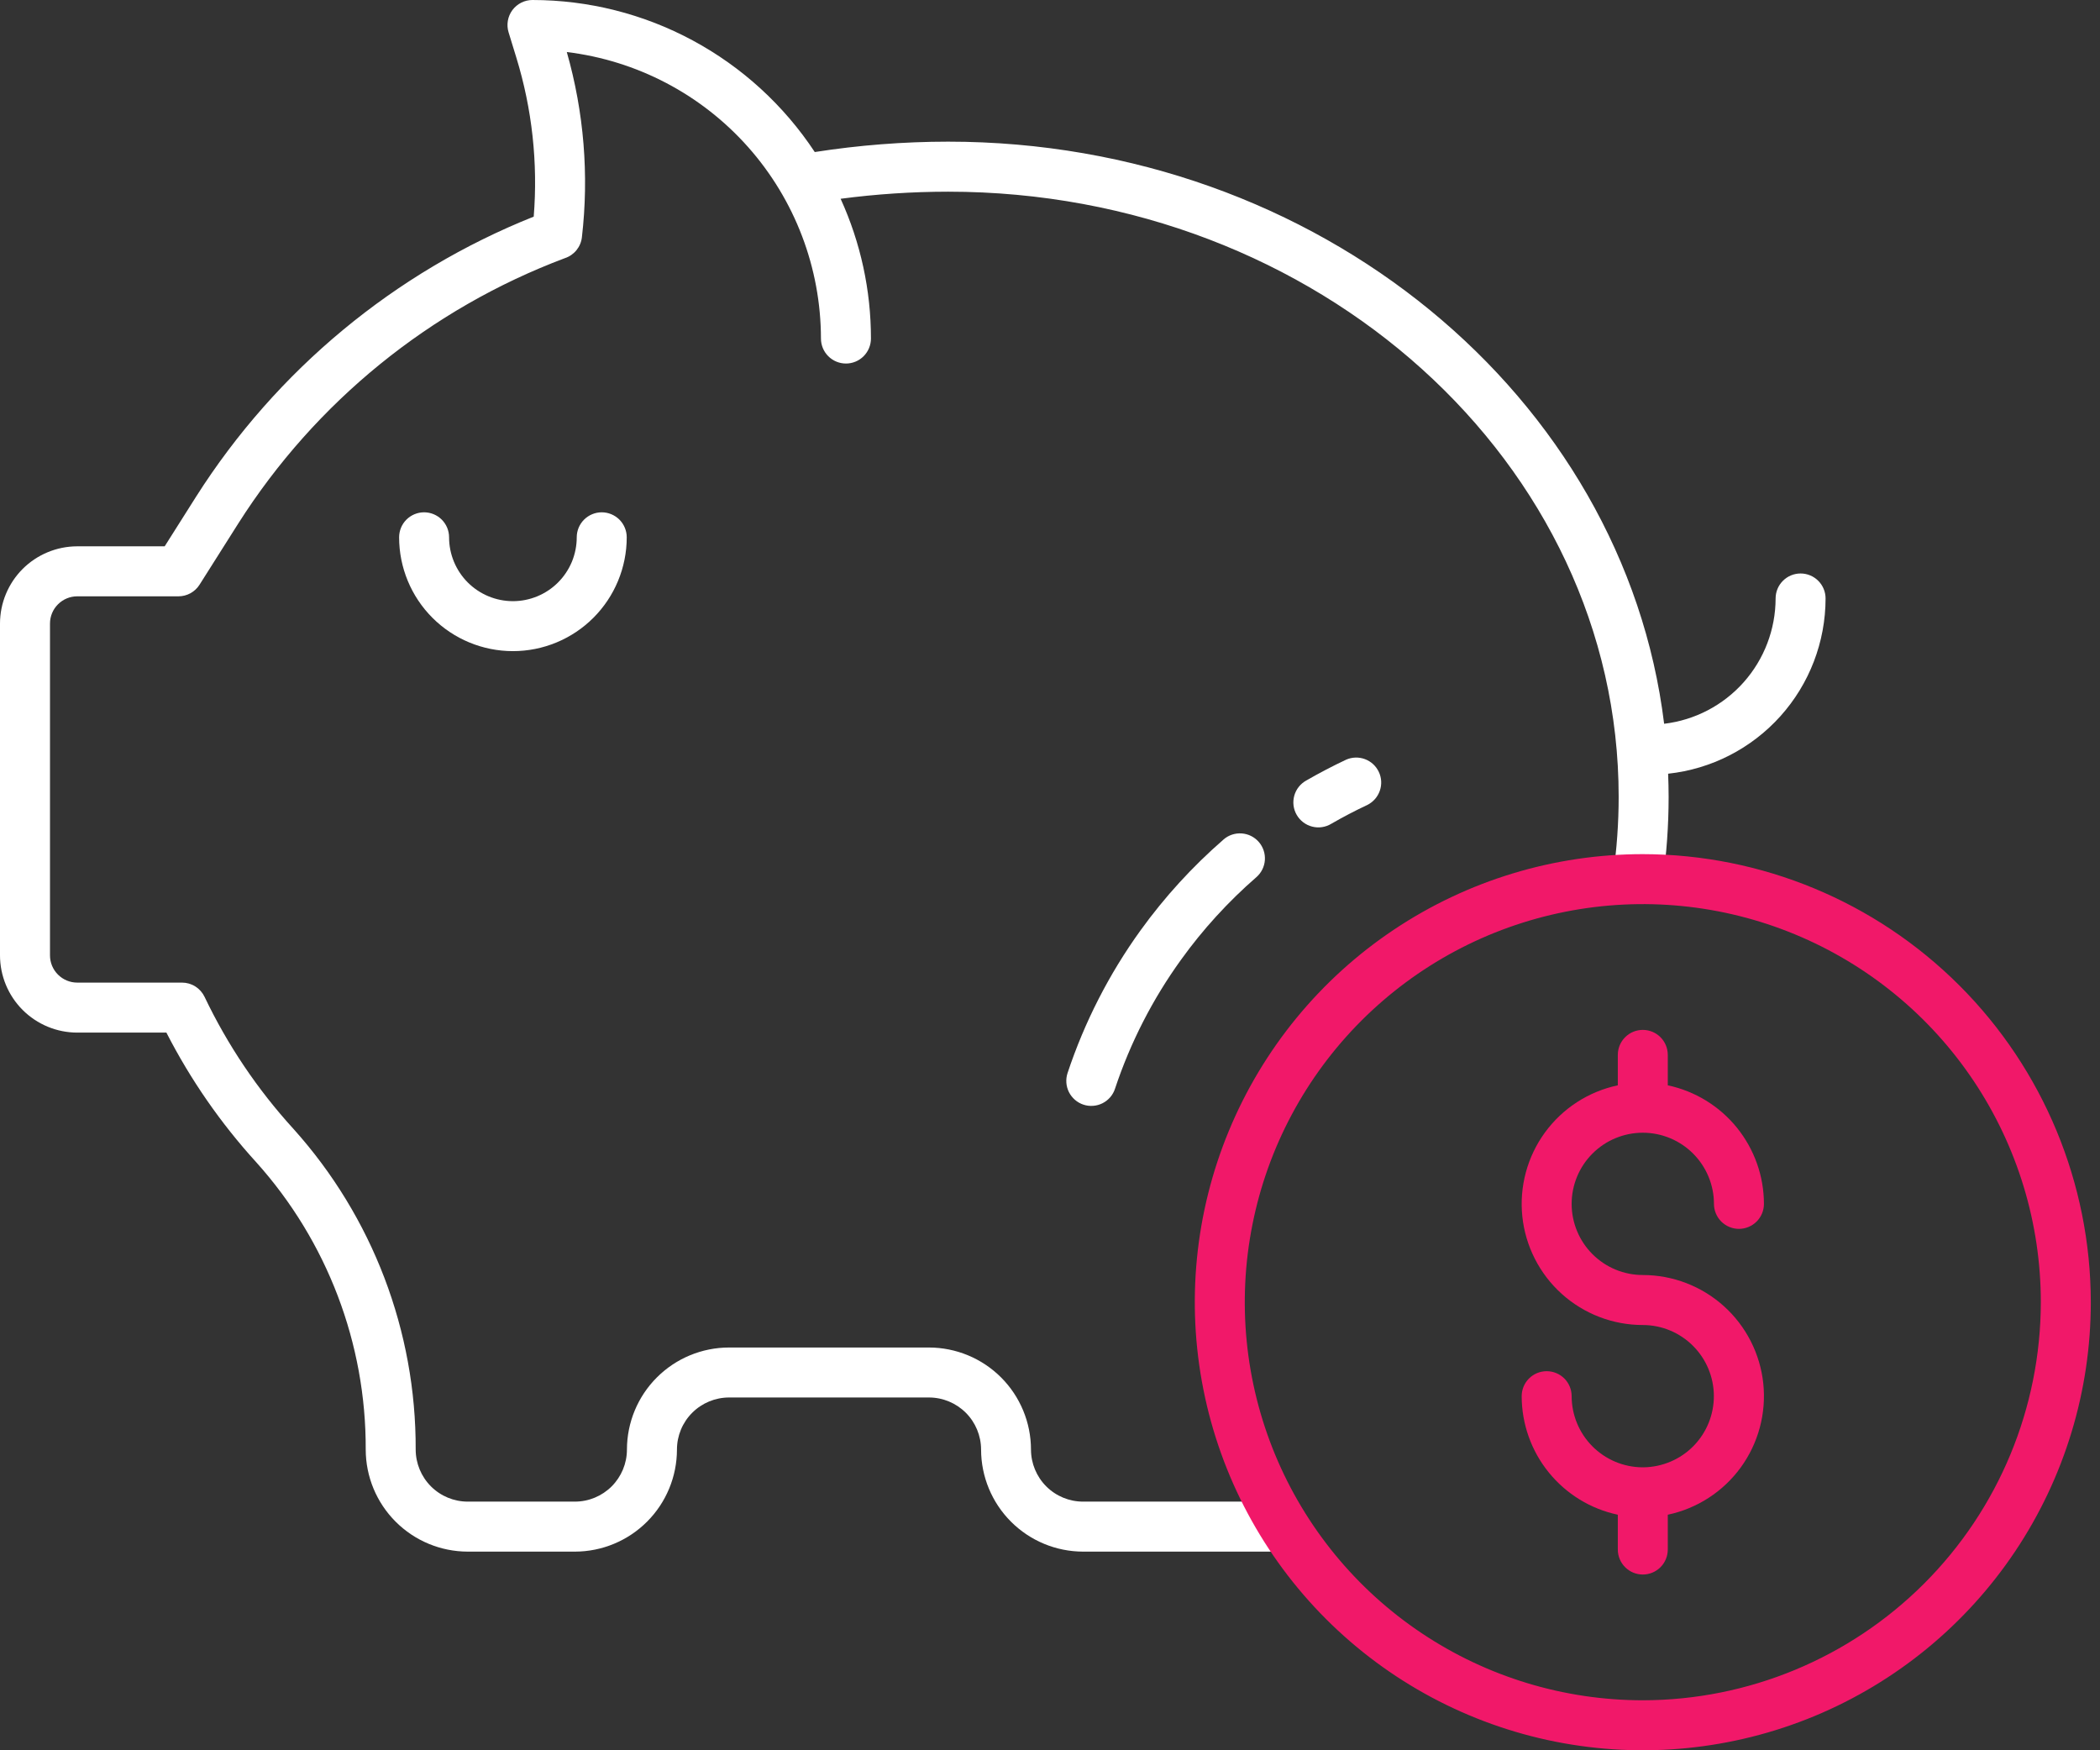 <svg width="72" height="60" viewBox="0 0 72 60" fill="none" xmlns="http://www.w3.org/2000/svg">
<rect x="0" y="0" width="72" height="60" fill="#333333" stroke="none"/>
<path d="M19.774 18.419C19.774 18.707 19.717 18.991 19.608 19.257C19.497 19.522 19.336 19.764 19.133 19.967C18.93 20.17 18.689 20.331 18.423 20.441C18.158 20.551 17.873 20.608 17.586 20.608C17.298 20.608 17.014 20.551 16.748 20.441C16.483 20.331 16.241 20.17 16.038 19.967C15.835 19.764 15.674 19.522 15.564 19.257C15.454 18.991 15.397 18.707 15.397 18.419C15.397 18.192 15.307 17.974 15.146 17.813C14.986 17.653 14.768 17.562 14.54 17.562C14.313 17.562 14.095 17.653 13.934 17.813C13.774 17.974 13.684 18.192 13.684 18.419C13.684 19.454 14.095 20.447 14.826 21.178C15.558 21.91 16.551 22.321 17.586 22.321C18.62 22.321 19.613 21.91 20.345 21.178C21.076 20.447 21.488 19.454 21.488 18.419C21.488 18.192 21.397 17.974 21.237 17.813C21.076 17.653 20.858 17.562 20.631 17.562C20.404 17.562 20.186 17.653 20.025 17.813C19.864 17.974 19.774 18.192 19.774 18.419Z" fill="white"/>
<path d="M62.591 20.515C62.591 20.288 62.501 20.07 62.34 19.91C62.179 19.749 61.962 19.659 61.734 19.659C61.507 19.659 61.289 19.749 61.129 19.91C60.968 20.07 60.878 20.288 60.878 20.515C60.876 21.575 60.487 22.597 59.782 23.389C59.078 24.18 58.108 24.687 57.056 24.811C55.683 13.602 45.198 4.856 32.507 4.856C30.976 4.857 29.447 4.976 27.935 5.212C26.878 3.611 25.441 2.297 23.752 1.387C22.063 0.477 20.175 0.001 18.256 0C18.122 -4.24249e-07 17.99 0.031 17.87 0.092C17.751 0.152 17.647 0.24 17.567 0.347C17.488 0.455 17.434 0.58 17.412 0.712C17.389 0.844 17.398 0.98 17.437 1.108L17.701 1.968C18.244 3.733 18.447 5.585 18.299 7.426C13.53 9.33 9.481 12.688 6.726 17.021L5.646 18.728H2.648C1.946 18.729 1.273 19.008 0.776 19.504C0.28 20.001 0.001 20.674 0 21.376V32.749C0.001 33.452 0.28 34.125 0.776 34.621C1.273 35.118 1.946 35.397 2.648 35.398H5.705C6.531 37.01 7.568 38.506 8.788 39.845C11.216 42.548 12.553 46.058 12.539 49.691C12.54 50.619 12.909 51.508 13.565 52.164C14.221 52.82 15.11 53.189 16.038 53.19H19.712C20.639 53.189 21.528 52.82 22.184 52.164C22.84 51.508 23.209 50.619 23.21 49.691C23.21 49.218 23.398 48.764 23.733 48.43C24.068 48.095 24.522 47.907 24.995 47.906H31.852C32.325 47.907 32.779 48.095 33.114 48.43C33.448 48.764 33.636 49.218 33.637 49.691C33.638 50.619 34.007 51.508 34.663 52.164C35.319 52.82 36.208 53.189 37.135 53.19H43.737V51.476H37.133C36.66 51.476 36.206 51.288 35.871 50.953C35.537 50.618 35.349 50.165 35.348 49.691C35.347 48.764 34.978 47.874 34.323 47.219C33.667 46.563 32.777 46.194 31.85 46.193H24.994C24.066 46.194 23.177 46.563 22.521 47.219C21.865 47.874 21.496 48.764 21.495 49.691C21.495 50.165 21.306 50.618 20.972 50.953C20.637 51.288 20.183 51.476 19.71 51.476H16.037C15.564 51.476 15.11 51.288 14.775 50.953C14.441 50.618 14.253 50.165 14.252 49.691C14.267 45.633 12.773 41.714 10.059 38.696C8.828 37.347 7.802 35.824 7.015 34.175C6.945 34.028 6.836 33.904 6.699 33.817C6.562 33.73 6.402 33.684 6.24 33.684H2.648C2.4 33.684 2.163 33.585 1.988 33.41C1.812 33.235 1.714 32.997 1.714 32.749V21.376C1.714 21.129 1.812 20.891 1.988 20.716C2.163 20.541 2.4 20.442 2.648 20.442H6.118C6.263 20.442 6.405 20.405 6.531 20.336C6.658 20.266 6.765 20.165 6.842 20.043L8.174 17.938C10.821 13.774 14.75 10.584 19.369 8.849C19.525 8.798 19.662 8.703 19.765 8.576C19.868 8.449 19.933 8.296 19.951 8.133C20.198 6.003 20.022 3.846 19.433 1.784C21.834 2.075 24.046 3.234 25.651 5.043C27.256 6.853 28.144 9.187 28.147 11.605C28.147 11.832 28.237 12.05 28.398 12.211C28.559 12.372 28.777 12.462 29.004 12.462C29.231 12.462 29.449 12.372 29.61 12.211C29.77 12.05 29.861 11.832 29.861 11.605C29.862 9.952 29.507 8.318 28.821 6.814C30.043 6.653 31.274 6.572 32.507 6.571C45.184 6.571 55.497 15.877 55.497 27.314C55.497 28.211 55.433 29.106 55.307 29.993L57.003 30.236C57.141 29.268 57.21 28.292 57.21 27.315C57.21 27.049 57.203 26.787 57.193 26.523C58.675 26.363 60.045 25.661 61.042 24.552C62.038 23.443 62.59 22.006 62.591 20.515Z" fill="white"/>
<path d="M46.878 27.595C47.079 27.495 47.233 27.321 47.307 27.109C47.382 26.898 47.37 26.665 47.274 26.462C47.179 26.259 47.008 26.101 46.797 26.023C46.587 25.945 46.354 25.952 46.149 26.044C45.688 26.261 45.23 26.501 44.788 26.755C44.688 26.81 44.6 26.885 44.529 26.974C44.458 27.063 44.406 27.166 44.375 27.276C44.345 27.386 44.336 27.501 44.35 27.614C44.365 27.727 44.401 27.836 44.459 27.935C44.516 28.034 44.592 28.12 44.683 28.189C44.774 28.258 44.877 28.308 44.988 28.336C45.099 28.365 45.214 28.371 45.326 28.354C45.439 28.337 45.548 28.298 45.645 28.239C46.045 28.008 46.459 27.791 46.878 27.595Z" fill="white"/>
<path d="M41.951 28.778C40.885 29.704 39.929 30.75 39.103 31.895C38.026 33.388 37.183 35.037 36.602 36.784C36.567 36.891 36.553 37.003 36.561 37.115C36.569 37.228 36.599 37.337 36.649 37.438C36.7 37.538 36.77 37.628 36.855 37.702C36.94 37.775 37.038 37.832 37.145 37.867C37.252 37.903 37.365 37.917 37.477 37.908C37.589 37.901 37.699 37.87 37.799 37.82C37.9 37.77 37.989 37.7 38.063 37.615C38.137 37.53 38.193 37.431 38.228 37.324C38.754 35.742 39.518 34.249 40.494 32.898C41.242 31.859 42.108 30.911 43.074 30.071C43.246 29.922 43.351 29.711 43.367 29.485C43.383 29.258 43.308 29.034 43.159 28.863C43.01 28.691 42.799 28.586 42.573 28.57C42.346 28.554 42.122 28.628 41.951 28.777V28.778Z" fill="white"/>
<path d="M56.325 29.28C53.287 29.28 50.317 30.181 47.791 31.869C45.265 33.556 43.297 35.955 42.134 38.762C40.971 41.569 40.667 44.657 41.26 47.636C41.853 50.616 43.316 53.353 45.464 55.501C47.612 57.649 50.349 59.112 53.328 59.705C56.308 60.297 59.396 59.993 62.203 58.831C65.009 57.668 67.408 55.699 69.096 53.173C70.784 50.648 71.685 47.678 71.685 44.64C71.68 40.568 70.06 36.663 67.181 33.784C64.301 30.904 60.397 29.285 56.325 29.28ZM56.325 58.286C53.626 58.286 50.987 57.486 48.743 55.986C46.499 54.487 44.75 52.356 43.717 49.862C42.684 47.368 42.414 44.625 42.941 41.977C43.467 39.33 44.767 36.899 46.675 34.99C48.584 33.082 51.015 31.782 53.663 31.256C56.31 30.729 59.054 30.999 61.547 32.032C64.041 33.065 66.172 34.814 67.671 37.058C69.171 39.303 69.971 41.941 69.971 44.64C69.967 48.258 68.528 51.727 65.97 54.285C63.411 56.843 59.943 58.282 56.325 58.286Z" fill="#F11869"/>
<path d="M56.325 38.83C56.971 38.83 57.592 39.087 58.049 39.545C58.506 40.002 58.764 40.622 58.764 41.269C58.764 41.496 58.855 41.714 59.015 41.875C59.176 42.035 59.394 42.126 59.621 42.126C59.848 42.126 60.066 42.035 60.227 41.875C60.388 41.714 60.478 41.496 60.478 41.269C60.477 40.317 60.148 39.394 59.549 38.654C58.949 37.914 58.113 37.403 57.181 37.205V36.162C57.181 35.934 57.091 35.717 56.931 35.556C56.77 35.395 56.552 35.305 56.325 35.305C56.097 35.305 55.88 35.395 55.719 35.556C55.558 35.717 55.468 35.934 55.468 36.162V37.205C54.463 37.417 53.573 37.994 52.968 38.824C52.364 39.654 52.088 40.678 52.194 41.7C52.301 42.721 52.782 43.666 53.545 44.354C54.308 45.041 55.298 45.422 56.325 45.422C56.969 45.422 57.587 45.678 58.043 46.133C58.5 46.588 58.758 47.205 58.761 47.849C58.764 48.493 58.512 49.113 58.06 49.572C57.608 50.031 56.992 50.292 56.348 50.3C56.34 50.3 56.333 50.298 56.325 50.298C56.317 50.298 56.309 50.299 56.301 50.3C55.659 50.293 55.045 50.033 54.593 49.577C54.14 49.12 53.886 48.504 53.885 47.861C53.885 47.634 53.795 47.416 53.635 47.255C53.474 47.095 53.256 47.005 53.029 47.005C52.801 47.005 52.584 47.095 52.423 47.255C52.262 47.416 52.172 47.634 52.172 47.861C52.173 48.813 52.501 49.737 53.101 50.476C53.701 51.216 54.536 51.727 55.468 51.925V53.118C55.468 53.346 55.558 53.563 55.719 53.724C55.88 53.885 56.097 53.975 56.325 53.975C56.552 53.975 56.77 53.885 56.931 53.724C57.091 53.563 57.181 53.346 57.181 53.118V51.925C58.186 51.713 59.077 51.136 59.682 50.306C60.286 49.476 60.562 48.452 60.456 47.43C60.349 46.409 59.868 45.463 59.105 44.776C58.342 44.089 57.352 43.708 56.325 43.708C55.678 43.708 55.057 43.451 54.6 42.994C54.142 42.536 53.885 41.916 53.885 41.269C53.885 40.622 54.142 40.002 54.6 39.544C55.057 39.087 55.678 38.83 56.325 38.83Z" fill="#F11869"/>
</svg>
